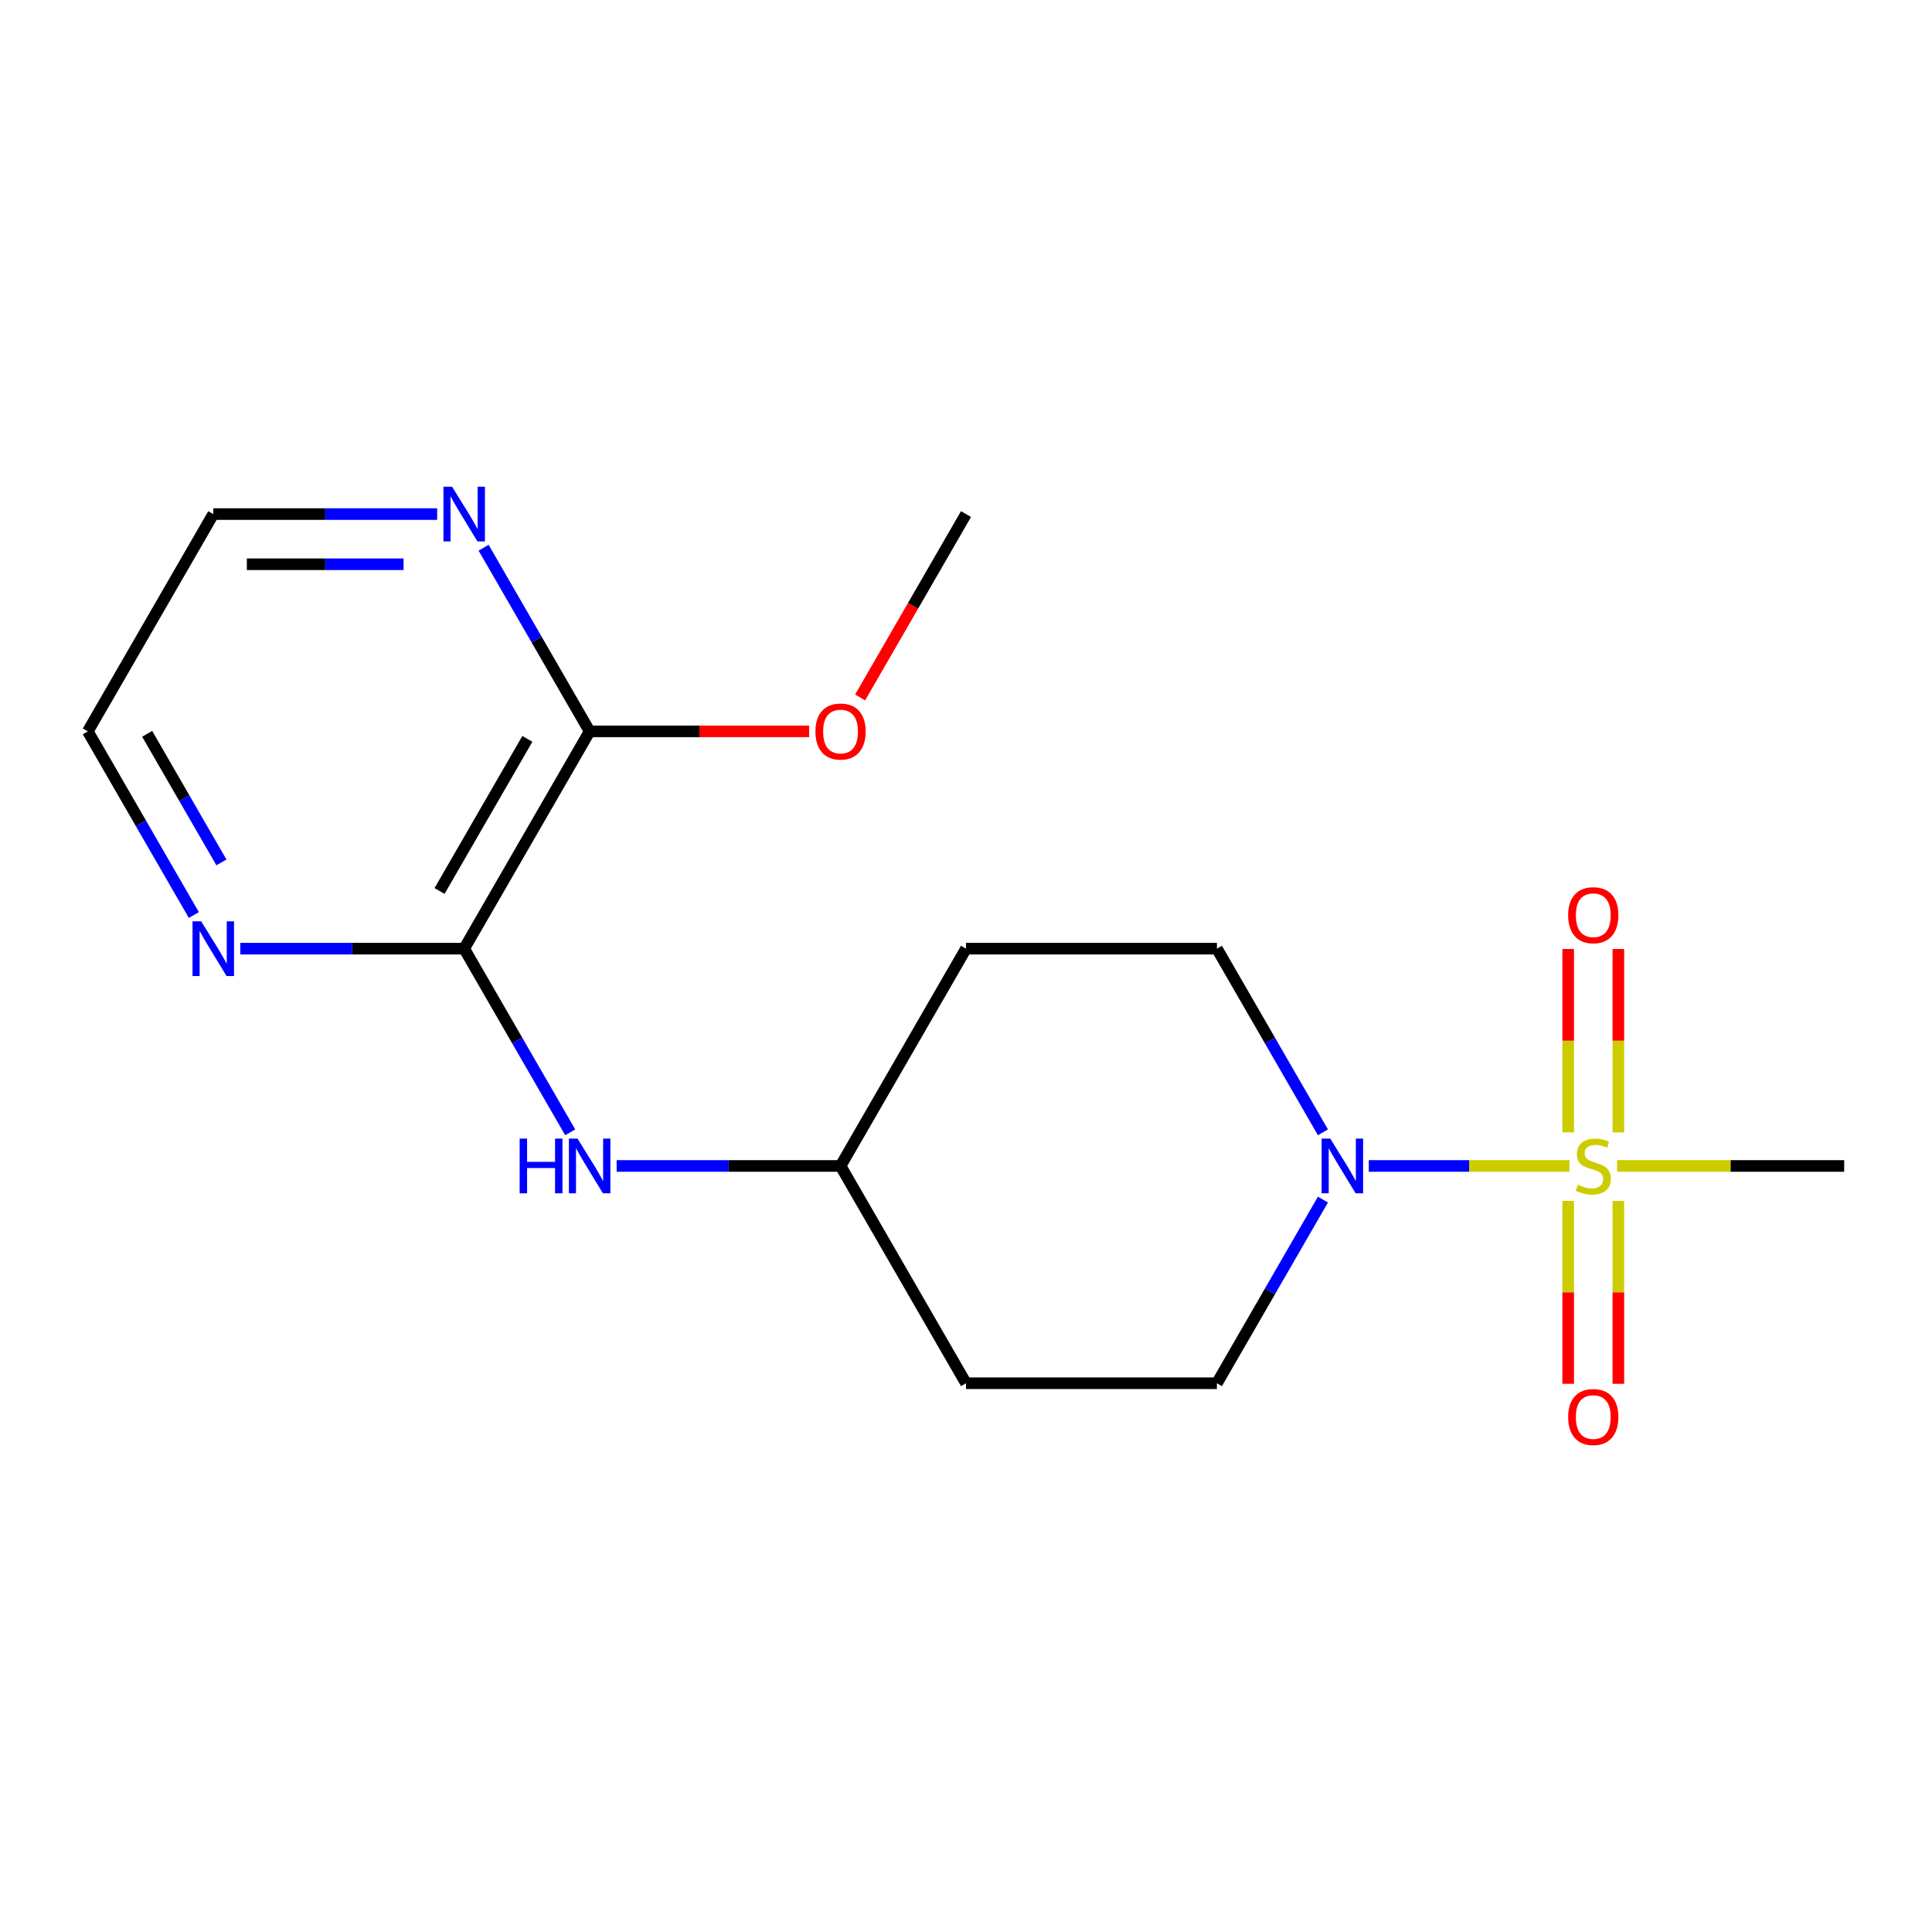 <?xml version='1.0' encoding='iso-8859-1'?>
<svg version='1.1' baseProfile='full'
              xmlns='http://www.w3.org/2000/svg'
                      xmlns:rdkit='http://www.rdkit.org/xml'
                      xmlns:xlink='http://www.w3.org/1999/xlink'
                  xml:space='preserve'
width='1000px' height='1000px' viewBox='0 0 1000 1000'>
<!-- END OF HEADER -->
<rect style='opacity:1.0;fill:#FFFFFF;stroke:none' width='1000' height='1000' x='0' y='0'> </rect>
<path class='bond-0' d='M 812.349,603.498 L 760.416,603.498' style='fill:none;fill-rule:evenodd;stroke:#CCCC00;stroke-width:6px;stroke-linecap:butt;stroke-linejoin:miter;stroke-opacity:1' />
<path class='bond-0' d='M 760.416,603.498 L 708.484,603.498' style='fill:none;fill-rule:evenodd;stroke:#0000FF;stroke-width:6px;stroke-linecap:butt;stroke-linejoin:miter;stroke-opacity:1' />
<path class='bond-4' d='M 837.662,586.132 L 837.662,538.666' style='fill:none;fill-rule:evenodd;stroke:#CCCC00;stroke-width:6px;stroke-linecap:butt;stroke-linejoin:miter;stroke-opacity:1' />
<path class='bond-4' d='M 837.662,538.666 L 837.662,491.201' style='fill:none;fill-rule:evenodd;stroke:#FF0000;stroke-width:6px;stroke-linecap:butt;stroke-linejoin:miter;stroke-opacity:1' />
<path class='bond-4' d='M 811.688,586.132 L 811.688,538.666' style='fill:none;fill-rule:evenodd;stroke:#CCCC00;stroke-width:6px;stroke-linecap:butt;stroke-linejoin:miter;stroke-opacity:1' />
<path class='bond-4' d='M 811.688,538.666 L 811.688,491.201' style='fill:none;fill-rule:evenodd;stroke:#FF0000;stroke-width:6px;stroke-linecap:butt;stroke-linejoin:miter;stroke-opacity:1' />
<path class='bond-5' d='M 811.688,621.625 L 811.688,668.94' style='fill:none;fill-rule:evenodd;stroke:#CCCC00;stroke-width:6px;stroke-linecap:butt;stroke-linejoin:miter;stroke-opacity:1' />
<path class='bond-5' d='M 811.688,668.94 L 811.688,716.255' style='fill:none;fill-rule:evenodd;stroke:#FF0000;stroke-width:6px;stroke-linecap:butt;stroke-linejoin:miter;stroke-opacity:1' />
<path class='bond-5' d='M 837.662,621.625 L 837.662,668.94' style='fill:none;fill-rule:evenodd;stroke:#CCCC00;stroke-width:6px;stroke-linecap:butt;stroke-linejoin:miter;stroke-opacity:1' />
<path class='bond-5' d='M 837.662,668.94 L 837.662,716.255' style='fill:none;fill-rule:evenodd;stroke:#FF0000;stroke-width:6px;stroke-linecap:butt;stroke-linejoin:miter;stroke-opacity:1' />
<path class='bond-13' d='M 837.002,603.498 L 895.774,603.498' style='fill:none;fill-rule:evenodd;stroke:#CCCC00;stroke-width:6px;stroke-linecap:butt;stroke-linejoin:miter;stroke-opacity:1' />
<path class='bond-13' d='M 895.774,603.498 L 954.545,603.498' style='fill:none;fill-rule:evenodd;stroke:#000000;stroke-width:6px;stroke-linecap:butt;stroke-linejoin:miter;stroke-opacity:1' />
<path class='bond-8' d='M 684.755,620.905 L 657.313,668.437' style='fill:none;fill-rule:evenodd;stroke:#0000FF;stroke-width:6px;stroke-linecap:butt;stroke-linejoin:miter;stroke-opacity:1' />
<path class='bond-8' d='M 657.313,668.437 L 629.87,715.969' style='fill:none;fill-rule:evenodd;stroke:#000000;stroke-width:6px;stroke-linecap:butt;stroke-linejoin:miter;stroke-opacity:1' />
<path class='bond-9' d='M 684.755,586.092 L 657.313,538.56' style='fill:none;fill-rule:evenodd;stroke:#0000FF;stroke-width:6px;stroke-linecap:butt;stroke-linejoin:miter;stroke-opacity:1' />
<path class='bond-9' d='M 657.313,538.56 L 629.87,491.028' style='fill:none;fill-rule:evenodd;stroke:#000000;stroke-width:6px;stroke-linecap:butt;stroke-linejoin:miter;stroke-opacity:1' />
<path class='bond-1' d='M 240.26,491.028 L 267.702,538.56' style='fill:none;fill-rule:evenodd;stroke:#000000;stroke-width:6px;stroke-linecap:butt;stroke-linejoin:miter;stroke-opacity:1' />
<path class='bond-1' d='M 267.702,538.56 L 295.145,586.092' style='fill:none;fill-rule:evenodd;stroke:#0000FF;stroke-width:6px;stroke-linecap:butt;stroke-linejoin:miter;stroke-opacity:1' />
<path class='bond-2' d='M 240.26,491.028 L 305.195,378.557' style='fill:none;fill-rule:evenodd;stroke:#000000;stroke-width:6px;stroke-linecap:butt;stroke-linejoin:miter;stroke-opacity:1' />
<path class='bond-2' d='M 227.506,461.17 L 272.96,382.44' style='fill:none;fill-rule:evenodd;stroke:#000000;stroke-width:6px;stroke-linecap:butt;stroke-linejoin:miter;stroke-opacity:1' />
<path class='bond-6' d='M 240.26,491.028 L 182.318,491.028' style='fill:none;fill-rule:evenodd;stroke:#000000;stroke-width:6px;stroke-linecap:butt;stroke-linejoin:miter;stroke-opacity:1' />
<path class='bond-6' d='M 182.318,491.028 L 124.376,491.028' style='fill:none;fill-rule:evenodd;stroke:#0000FF;stroke-width:6px;stroke-linecap:butt;stroke-linejoin:miter;stroke-opacity:1' />
<path class='bond-7' d='M 305.195,378.557 L 277.752,331.025' style='fill:none;fill-rule:evenodd;stroke:#000000;stroke-width:6px;stroke-linecap:butt;stroke-linejoin:miter;stroke-opacity:1' />
<path class='bond-7' d='M 277.752,331.025 L 250.31,283.493' style='fill:none;fill-rule:evenodd;stroke:#0000FF;stroke-width:6px;stroke-linecap:butt;stroke-linejoin:miter;stroke-opacity:1' />
<path class='bond-14' d='M 305.195,378.557 L 362.006,378.557' style='fill:none;fill-rule:evenodd;stroke:#000000;stroke-width:6px;stroke-linecap:butt;stroke-linejoin:miter;stroke-opacity:1' />
<path class='bond-14' d='M 362.006,378.557 L 418.818,378.557' style='fill:none;fill-rule:evenodd;stroke:#FF0000;stroke-width:6px;stroke-linecap:butt;stroke-linejoin:miter;stroke-opacity:1' />
<path class='bond-3' d='M 319.182,603.498 L 377.123,603.498' style='fill:none;fill-rule:evenodd;stroke:#0000FF;stroke-width:6px;stroke-linecap:butt;stroke-linejoin:miter;stroke-opacity:1' />
<path class='bond-3' d='M 377.123,603.498 L 435.065,603.498' style='fill:none;fill-rule:evenodd;stroke:#000000;stroke-width:6px;stroke-linecap:butt;stroke-linejoin:miter;stroke-opacity:1' />
<path class='bond-15' d='M 100.34,473.621 L 72.897,426.089' style='fill:none;fill-rule:evenodd;stroke:#0000FF;stroke-width:6px;stroke-linecap:butt;stroke-linejoin:miter;stroke-opacity:1' />
<path class='bond-15' d='M 72.897,426.089 L 45.455,378.557' style='fill:none;fill-rule:evenodd;stroke:#000000;stroke-width:6px;stroke-linecap:butt;stroke-linejoin:miter;stroke-opacity:1' />
<path class='bond-15' d='M 114.601,446.374 L 95.391,413.102' style='fill:none;fill-rule:evenodd;stroke:#0000FF;stroke-width:6px;stroke-linecap:butt;stroke-linejoin:miter;stroke-opacity:1' />
<path class='bond-15' d='M 95.391,413.102 L 76.181,379.829' style='fill:none;fill-rule:evenodd;stroke:#000000;stroke-width:6px;stroke-linecap:butt;stroke-linejoin:miter;stroke-opacity:1' />
<path class='bond-19' d='M 226.273,266.086 L 168.331,266.086' style='fill:none;fill-rule:evenodd;stroke:#0000FF;stroke-width:6px;stroke-linecap:butt;stroke-linejoin:miter;stroke-opacity:1' />
<path class='bond-19' d='M 168.331,266.086 L 110.39,266.086' style='fill:none;fill-rule:evenodd;stroke:#000000;stroke-width:6px;stroke-linecap:butt;stroke-linejoin:miter;stroke-opacity:1' />
<path class='bond-19' d='M 208.89,292.06 L 168.331,292.06' style='fill:none;fill-rule:evenodd;stroke:#0000FF;stroke-width:6px;stroke-linecap:butt;stroke-linejoin:miter;stroke-opacity:1' />
<path class='bond-19' d='M 168.331,292.06 L 127.772,292.06' style='fill:none;fill-rule:evenodd;stroke:#000000;stroke-width:6px;stroke-linecap:butt;stroke-linejoin:miter;stroke-opacity:1' />
<path class='bond-11' d='M 629.87,715.969 L 500,715.969' style='fill:none;fill-rule:evenodd;stroke:#000000;stroke-width:6px;stroke-linecap:butt;stroke-linejoin:miter;stroke-opacity:1' />
<path class='bond-10' d='M 629.87,491.028 L 500,491.028' style='fill:none;fill-rule:evenodd;stroke:#000000;stroke-width:6px;stroke-linecap:butt;stroke-linejoin:miter;stroke-opacity:1' />
<path class='bond-12' d='M 500,491.028 L 435.065,603.498' style='fill:none;fill-rule:evenodd;stroke:#000000;stroke-width:6px;stroke-linecap:butt;stroke-linejoin:miter;stroke-opacity:1' />
<path class='bond-18' d='M 500,715.969 L 435.065,603.498' style='fill:none;fill-rule:evenodd;stroke:#000000;stroke-width:6px;stroke-linecap:butt;stroke-linejoin:miter;stroke-opacity:1' />
<path class='bond-17' d='M 445.207,360.99 L 472.604,313.538' style='fill:none;fill-rule:evenodd;stroke:#FF0000;stroke-width:6px;stroke-linecap:butt;stroke-linejoin:miter;stroke-opacity:1' />
<path class='bond-17' d='M 472.604,313.538 L 500,266.086' style='fill:none;fill-rule:evenodd;stroke:#000000;stroke-width:6px;stroke-linecap:butt;stroke-linejoin:miter;stroke-opacity:1' />
<path class='bond-16' d='M 45.455,378.557 L 110.39,266.086' style='fill:none;fill-rule:evenodd;stroke:#000000;stroke-width:6px;stroke-linecap:butt;stroke-linejoin:miter;stroke-opacity:1' />
<path  class='atom-0' d='M 816.675 613.218
Q 816.995 613.338, 818.315 613.898
Q 819.635 614.458, 821.075 614.818
Q 822.555 615.138, 823.995 615.138
Q 826.675 615.138, 828.235 613.858
Q 829.795 612.538, 829.795 610.258
Q 829.795 608.698, 828.995 607.738
Q 828.235 606.778, 827.035 606.258
Q 825.835 605.738, 823.835 605.138
Q 821.315 604.378, 819.795 603.658
Q 818.315 602.938, 817.235 601.418
Q 816.195 599.898, 816.195 597.338
Q 816.195 593.778, 818.595 591.578
Q 821.035 589.378, 825.835 589.378
Q 829.115 589.378, 832.835 590.938
L 831.915 594.018
Q 828.515 592.618, 825.955 592.618
Q 823.195 592.618, 821.675 593.778
Q 820.155 594.898, 820.195 596.858
Q 820.195 598.378, 820.955 599.298
Q 821.755 600.218, 822.875 600.738
Q 824.035 601.258, 825.955 601.858
Q 828.515 602.658, 830.035 603.458
Q 831.555 604.258, 832.635 605.898
Q 833.755 607.498, 833.755 610.258
Q 833.755 614.178, 831.115 616.298
Q 828.515 618.378, 824.155 618.378
Q 821.635 618.378, 819.715 617.818
Q 817.835 617.298, 815.595 616.378
L 816.675 613.218
' fill='#CCCC00'/>
<path  class='atom-1' d='M 688.545 589.338
L 697.825 604.338
Q 698.745 605.818, 700.225 608.498
Q 701.705 611.178, 701.785 611.338
L 701.785 589.338
L 705.545 589.338
L 705.545 617.658
L 701.665 617.658
L 691.705 601.258
Q 690.545 599.338, 689.305 597.138
Q 688.105 594.938, 687.745 594.258
L 687.745 617.658
L 684.065 617.658
L 684.065 589.338
L 688.545 589.338
' fill='#0000FF'/>
<path  class='atom-4' d='M 268.975 589.338
L 272.815 589.338
L 272.815 601.378
L 287.295 601.378
L 287.295 589.338
L 291.135 589.338
L 291.135 617.658
L 287.295 617.658
L 287.295 604.578
L 272.815 604.578
L 272.815 617.658
L 268.975 617.658
L 268.975 589.338
' fill='#0000FF'/>
<path  class='atom-4' d='M 298.935 589.338
L 308.215 604.338
Q 309.135 605.818, 310.615 608.498
Q 312.095 611.178, 312.175 611.338
L 312.175 589.338
L 315.935 589.338
L 315.935 617.658
L 312.055 617.658
L 302.095 601.258
Q 300.935 599.338, 299.695 597.138
Q 298.495 594.938, 298.135 594.258
L 298.135 617.658
L 294.455 617.658
L 294.455 589.338
L 298.935 589.338
' fill='#0000FF'/>
<path  class='atom-5' d='M 811.675 473.708
Q 811.675 466.908, 815.035 463.108
Q 818.395 459.308, 824.675 459.308
Q 830.955 459.308, 834.315 463.108
Q 837.675 466.908, 837.675 473.708
Q 837.675 480.588, 834.275 484.508
Q 830.875 488.388, 824.675 488.388
Q 818.435 488.388, 815.035 484.508
Q 811.675 480.628, 811.675 473.708
M 824.675 485.188
Q 828.995 485.188, 831.315 482.308
Q 833.675 479.388, 833.675 473.708
Q 833.675 468.148, 831.315 465.348
Q 828.995 462.508, 824.675 462.508
Q 820.355 462.508, 817.995 465.308
Q 815.675 468.108, 815.675 473.708
Q 815.675 479.428, 817.995 482.308
Q 820.355 485.188, 824.675 485.188
' fill='#FF0000'/>
<path  class='atom-6' d='M 811.675 733.449
Q 811.675 726.649, 815.035 722.849
Q 818.395 719.049, 824.675 719.049
Q 830.955 719.049, 834.315 722.849
Q 837.675 726.649, 837.675 733.449
Q 837.675 740.329, 834.275 744.249
Q 830.875 748.129, 824.675 748.129
Q 818.435 748.129, 815.035 744.249
Q 811.675 740.369, 811.675 733.449
M 824.675 744.929
Q 828.995 744.929, 831.315 742.049
Q 833.675 739.129, 833.675 733.449
Q 833.675 727.889, 831.315 725.089
Q 828.995 722.249, 824.675 722.249
Q 820.355 722.249, 817.995 725.049
Q 815.675 727.849, 815.675 733.449
Q 815.675 739.169, 817.995 742.049
Q 820.355 744.929, 824.675 744.929
' fill='#FF0000'/>
<path  class='atom-7' d='M 104.13 476.868
L 113.41 491.868
Q 114.33 493.348, 115.81 496.028
Q 117.29 498.708, 117.37 498.868
L 117.37 476.868
L 121.13 476.868
L 121.13 505.188
L 117.25 505.188
L 107.29 488.788
Q 106.13 486.868, 104.89 484.668
Q 103.69 482.468, 103.33 481.788
L 103.33 505.188
L 99.65 505.188
L 99.65 476.868
L 104.13 476.868
' fill='#0000FF'/>
<path  class='atom-8' d='M 234 251.926
L 243.28 266.926
Q 244.2 268.406, 245.68 271.086
Q 247.16 273.766, 247.24 273.926
L 247.24 251.926
L 251 251.926
L 251 280.246
L 247.12 280.246
L 237.16 263.846
Q 236 261.926, 234.76 259.726
Q 233.56 257.526, 233.2 256.846
L 233.2 280.246
L 229.52 280.246
L 229.52 251.926
L 234 251.926
' fill='#0000FF'/>
<path  class='atom-15' d='M 422.065 378.637
Q 422.065 371.837, 425.425 368.037
Q 428.785 364.237, 435.065 364.237
Q 441.345 364.237, 444.705 368.037
Q 448.065 371.837, 448.065 378.637
Q 448.065 385.517, 444.665 389.437
Q 441.265 393.317, 435.065 393.317
Q 428.825 393.317, 425.425 389.437
Q 422.065 385.557, 422.065 378.637
M 435.065 390.117
Q 439.385 390.117, 441.705 387.237
Q 444.065 384.317, 444.065 378.637
Q 444.065 373.077, 441.705 370.277
Q 439.385 367.437, 435.065 367.437
Q 430.745 367.437, 428.385 370.237
Q 426.065 373.037, 426.065 378.637
Q 426.065 384.357, 428.385 387.237
Q 430.745 390.117, 435.065 390.117
' fill='#FF0000'/>
</svg>
